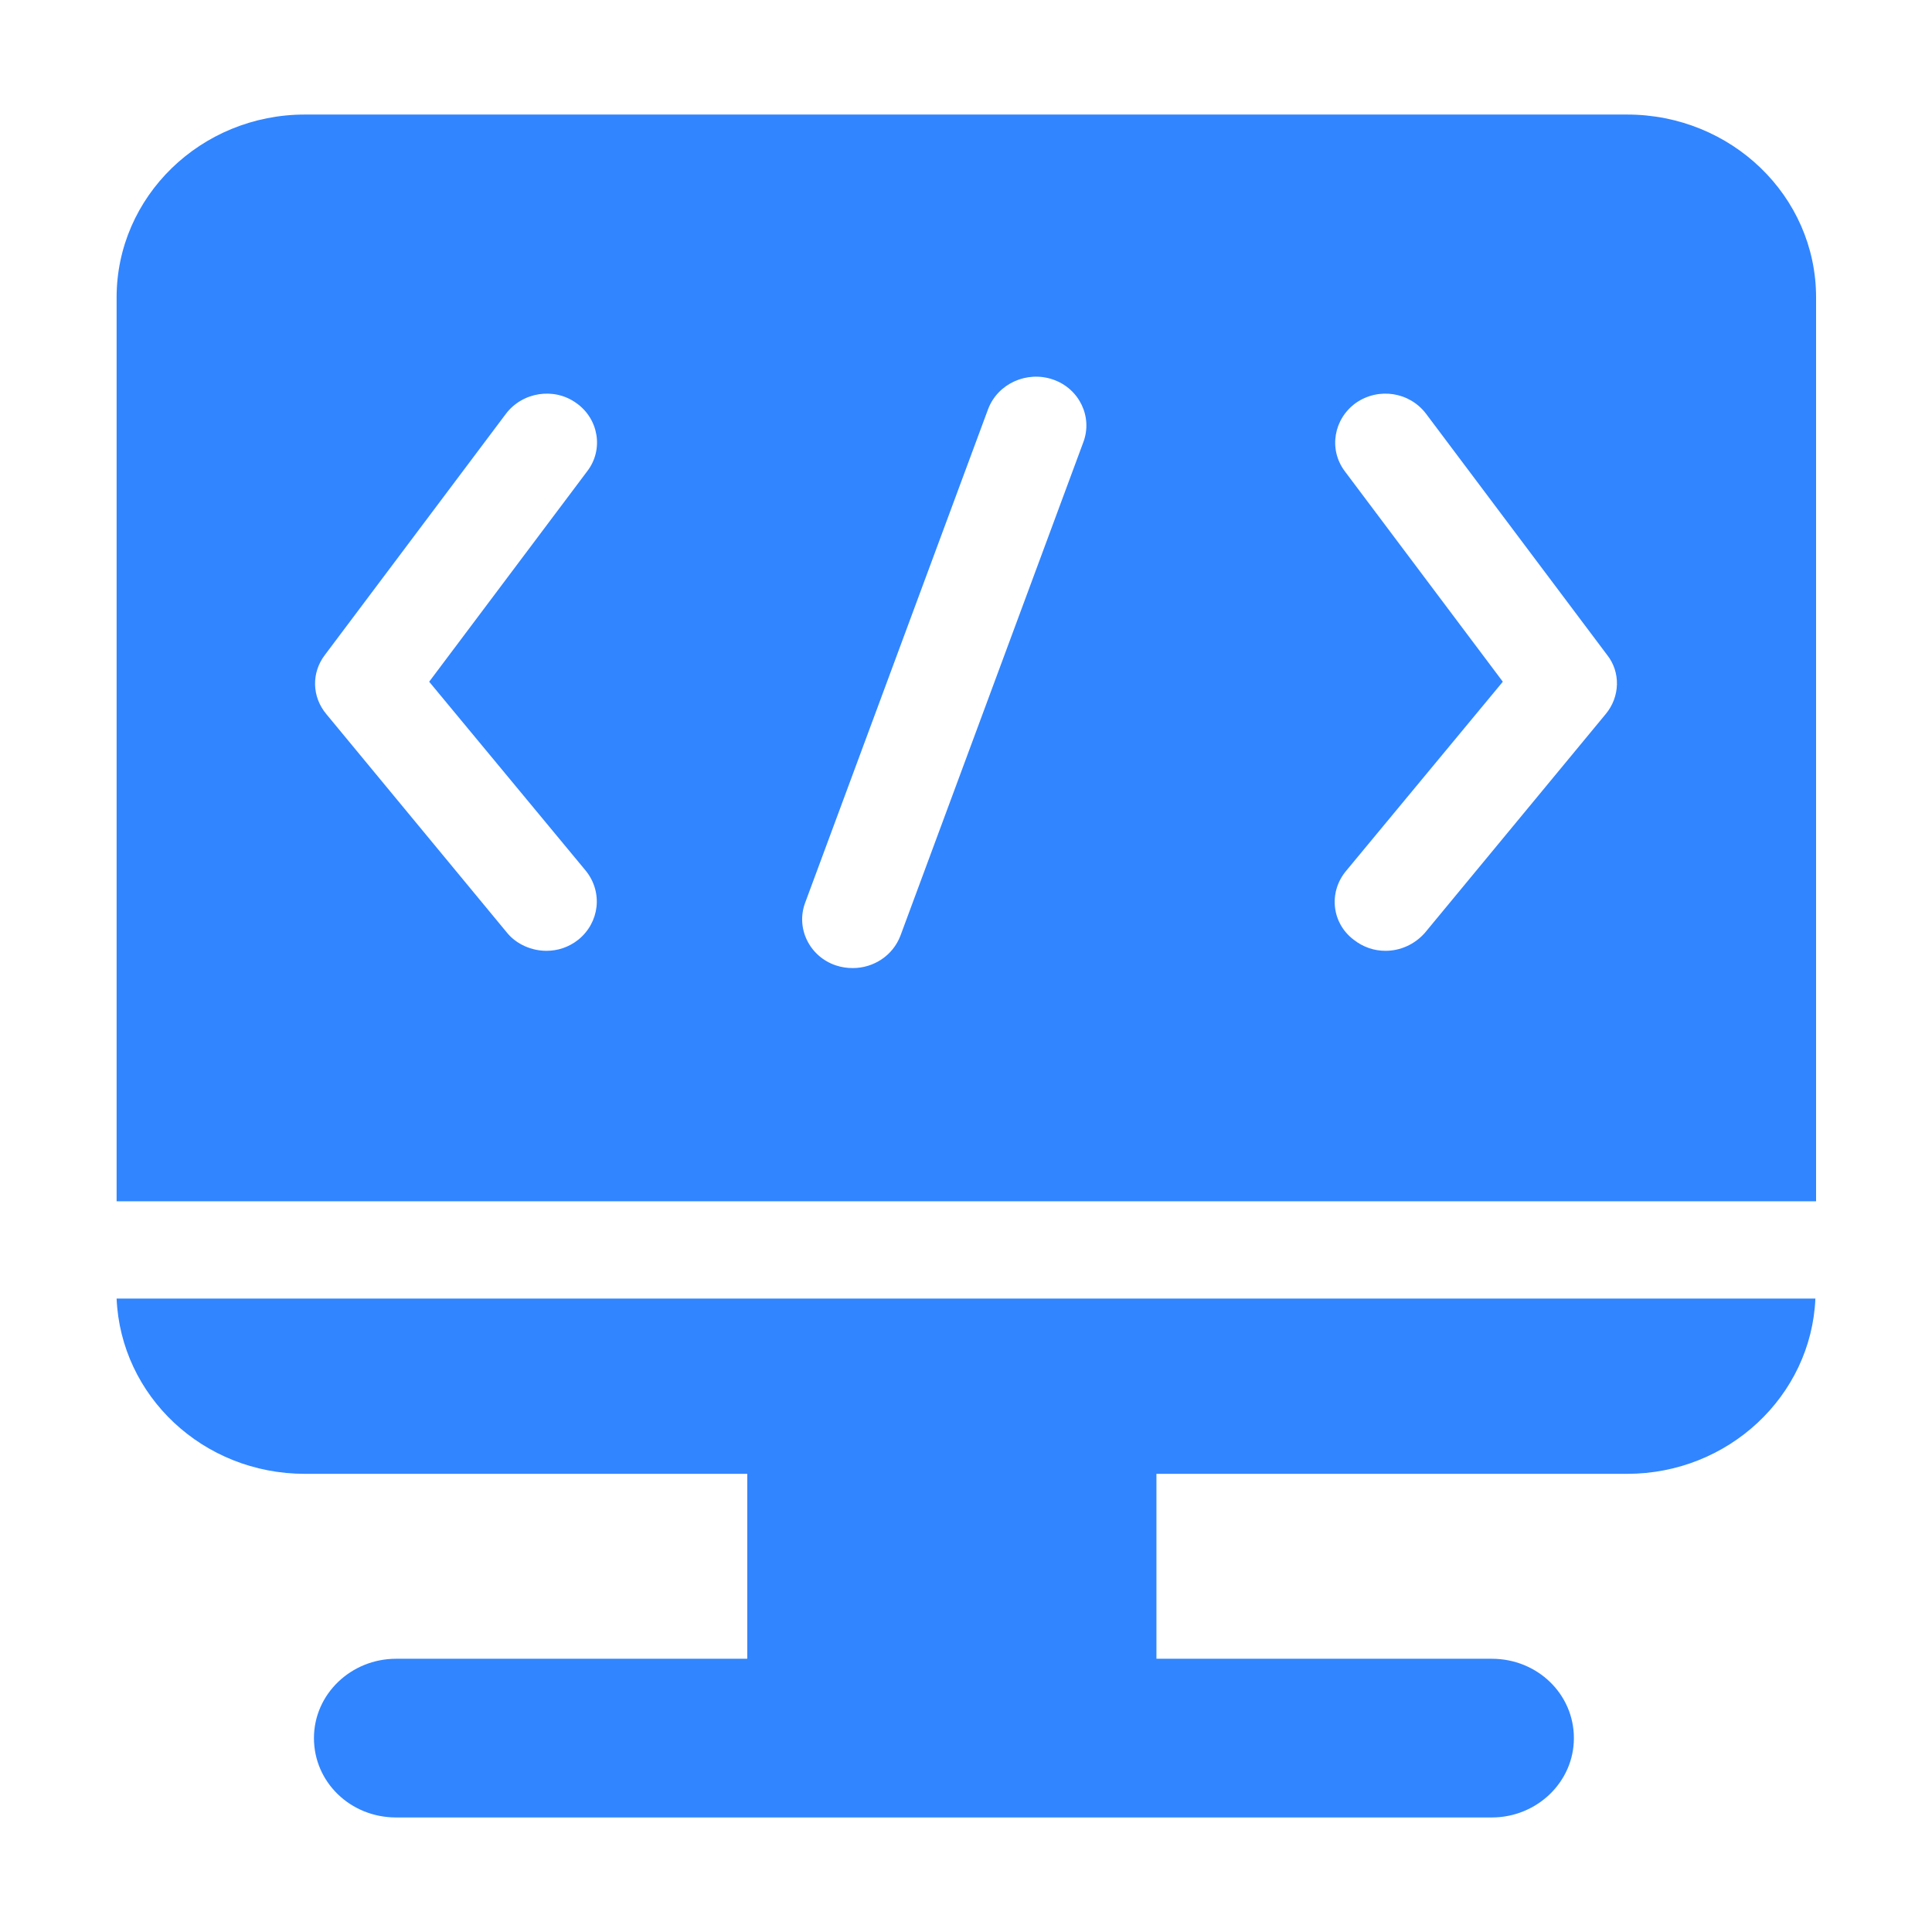 <?xml version="1.0" encoding="utf-8"?>
<!-- Generator: Adobe Illustrator 23.0.1, SVG Export Plug-In . SVG Version: 6.00 Build 0)  -->
<svg version="1.1" id="图层_1" xmlns="http://www.w3.org/2000/svg" xmlns:xlink="http://www.w3.org/1999/xlink" x="0px" y="0px"
	 viewBox="0 0 28 28" style="enable-background:new 0 0 28 28;" xml:space="preserve">
<style type="text/css">
	.st0{clip-path:url(#SVGID_2_);fill:#3185FF;}
	.st1{clip-path:url(#SVGID_4_);fill:#3185FF;}
	.st2{fill:#3185FF;}
	.st3{clip-path:url(#SVGID_6_);fill:#3185FF;}
	.st4{fill:#FFFFFF;}
	.st5{clip-path:url(#SVGID_8_);fill:#3185FF;}
	.st6{clip-path:url(#SVGID_10_);fill:#3185FF;}
	.st7{fill:#9FCBFF;}
	.st8{clip-path:url(#SVGID_12_);fill:#3185FF;}
	.st9{clip-path:url(#SVGID_14_);fill:#3185FF;}
	.st10{clip-path:url(#SVGID_16_);fill:#3185FF;}
	.st11{clip-path:url(#SVGID_18_);fill:#3185FF;}
	.st12{clip-path:url(#SVGID_20_);fill:#2B85FB;}
	.st13{fill:#2B85FB;}
	.st14{clip-path:url(#SVGID_22_);fill:#3185FF;}
	.st15{clip-path:url(#SVGID_24_);fill:#3185FF;}
	.st16{clip-path:url(#SVGID_26_);fill:#3185FF;}
	.st17{fill:#999999;}
	.st18{fill:#ABD1FF;}
	.st19{fill:none;}
</style>
<g id="_x33_研发管理">
	<path class="st2" d="M4.42,21.36h6.41v2.68H5.74c-0.65,0-1.19,0.51-1.19,1.15c0,0.64,0.53,1.15,1.19,1.15h15.88
		c0.65,0,1.19-0.51,1.19-1.15c0-0.64-0.53-1.15-1.19-1.15h-4.86v-2.68h6.82c1.47,0,2.67-1.13,2.73-2.54H1.69
		C1.75,20.23,2.94,21.36,4.42,21.36L4.42,21.36z M23.58,1.66H4.42c-1.51,0-2.73,1.19-2.73,2.65v13.1h24.63V4.31
		C26.32,2.84,25.09,1.66,23.58,1.66L23.58,1.66z M8.49,12.62c0.25,0.31,0.2,0.75-0.11,1c-0.14,0.11-0.3,0.16-0.46,0.16
		c-0.21,0-0.43-0.09-0.57-0.26l-2.62-3.17c-0.21-0.25-0.22-0.6-0.02-0.86l2.62-3.49c0.24-0.32,0.7-0.39,1.02-0.16
		c0.33,0.23,0.4,0.68,0.16,0.99L6.22,9.88L8.49,12.62z M15.7,6.41l-2.65,7.15c-0.11,0.29-0.39,0.47-0.69,0.47
		c-0.08,0-0.16-0.01-0.25-0.04c-0.38-0.13-0.58-0.54-0.44-0.91l2.65-7.15c0.14-0.37,0.56-0.56,0.94-0.43
		C15.64,5.63,15.84,6.04,15.7,6.41L15.7,6.41z M23.27,10.35l-2.62,3.17c-0.15,0.17-0.36,0.26-0.57,0.26c-0.16,0-0.32-0.05-0.46-0.16
		c-0.32-0.24-0.37-0.69-0.11-1l2.27-2.74l-2.29-3.05c-0.24-0.32-0.16-0.76,0.16-0.99c0.33-0.23,0.78-0.16,1.02,0.16l2.62,3.49
		C23.49,9.74,23.48,10.1,23.27,10.35L23.27,10.35z M23.27,10.35"/>
</g>
</svg>
